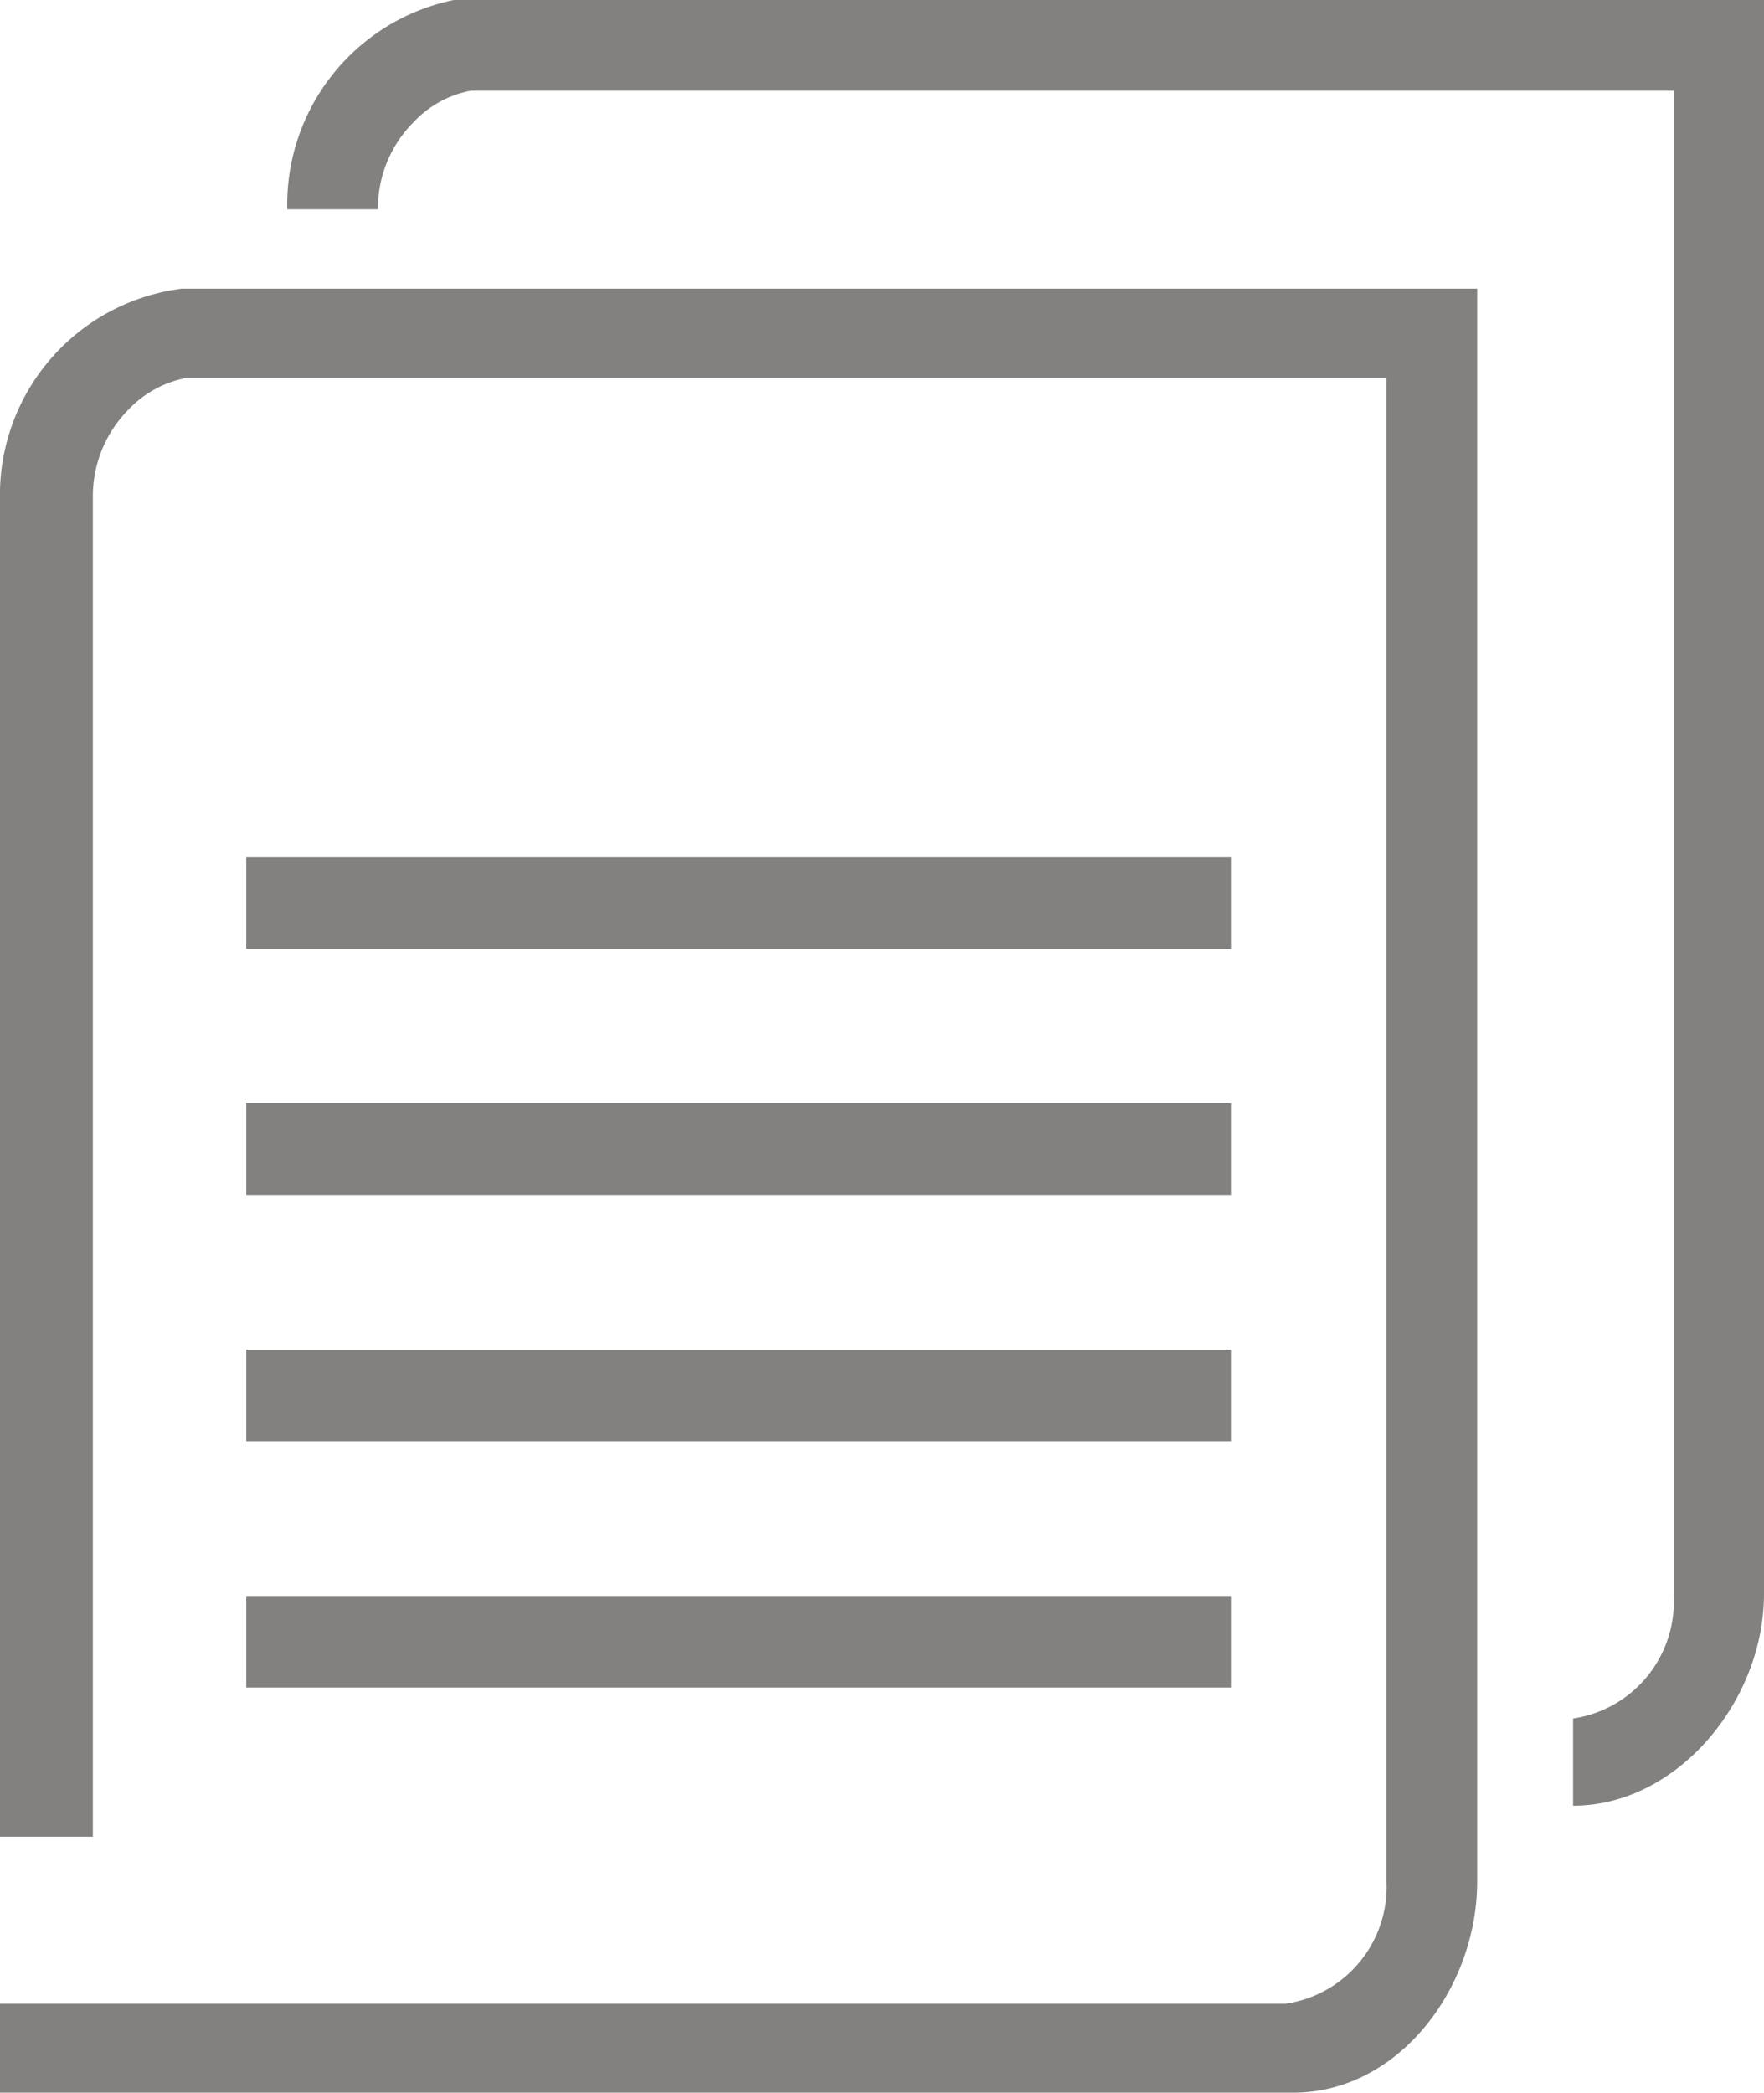 <svg xmlns="http://www.w3.org/2000/svg" viewBox="0 0 40.47 48"><defs><style>.cls-1,.cls-2{fill:#83817f;}.cls-1{fill-rule:evenodd;}</style></defs><title>Icon_Kontaktformular_grau</title><g id="PICTOGRAMAS"><path class="cls-1" d="M38.55,13.19H11a2.46,2.46,0,0,0-1.31.72,2.83,2.83,0,0,0-.82,2V46.64H6.74c0-3.41,0-13.09,0-16.82V16a4.77,4.77,0,0,1,4.17-4.86H40.63V47.66c0,2.46-1.81,4.85-4.22,4.85H6.74V50.47h29.5a2.71,2.71,0,0,0,2.31-2.79" transform="translate(-6.74 -4.52)"/><path class="cls-2" d="M8.33,50.93" transform="translate(-6.74 -4.52)"/><path class="cls-1" d="M45.14,6.6H17.54a2.42,2.42,0,0,0-1.31.72,2.8,2.8,0,0,0-.82,2l-2.08,0a4.79,4.79,0,0,1,4.18-4.86h29.7V41.07c0,2.47-2,4.86-4.38,4.86v-2a2.71,2.71,0,0,0,2.31-2.79" transform="translate(-6.74 -4.52)"/><rect class="cls-2" x="5.65" y="19.66" width="22.59" height="2.1"/><rect class="cls-2" x="5.65" y="25.3" width="22.59" height="2.1"/><rect class="cls-2" x="5.65" y="30.95" width="22.59" height="2.1"/><rect class="cls-2" x="5.65" y="36.6" width="22.59" height="2.1"/></g></svg>